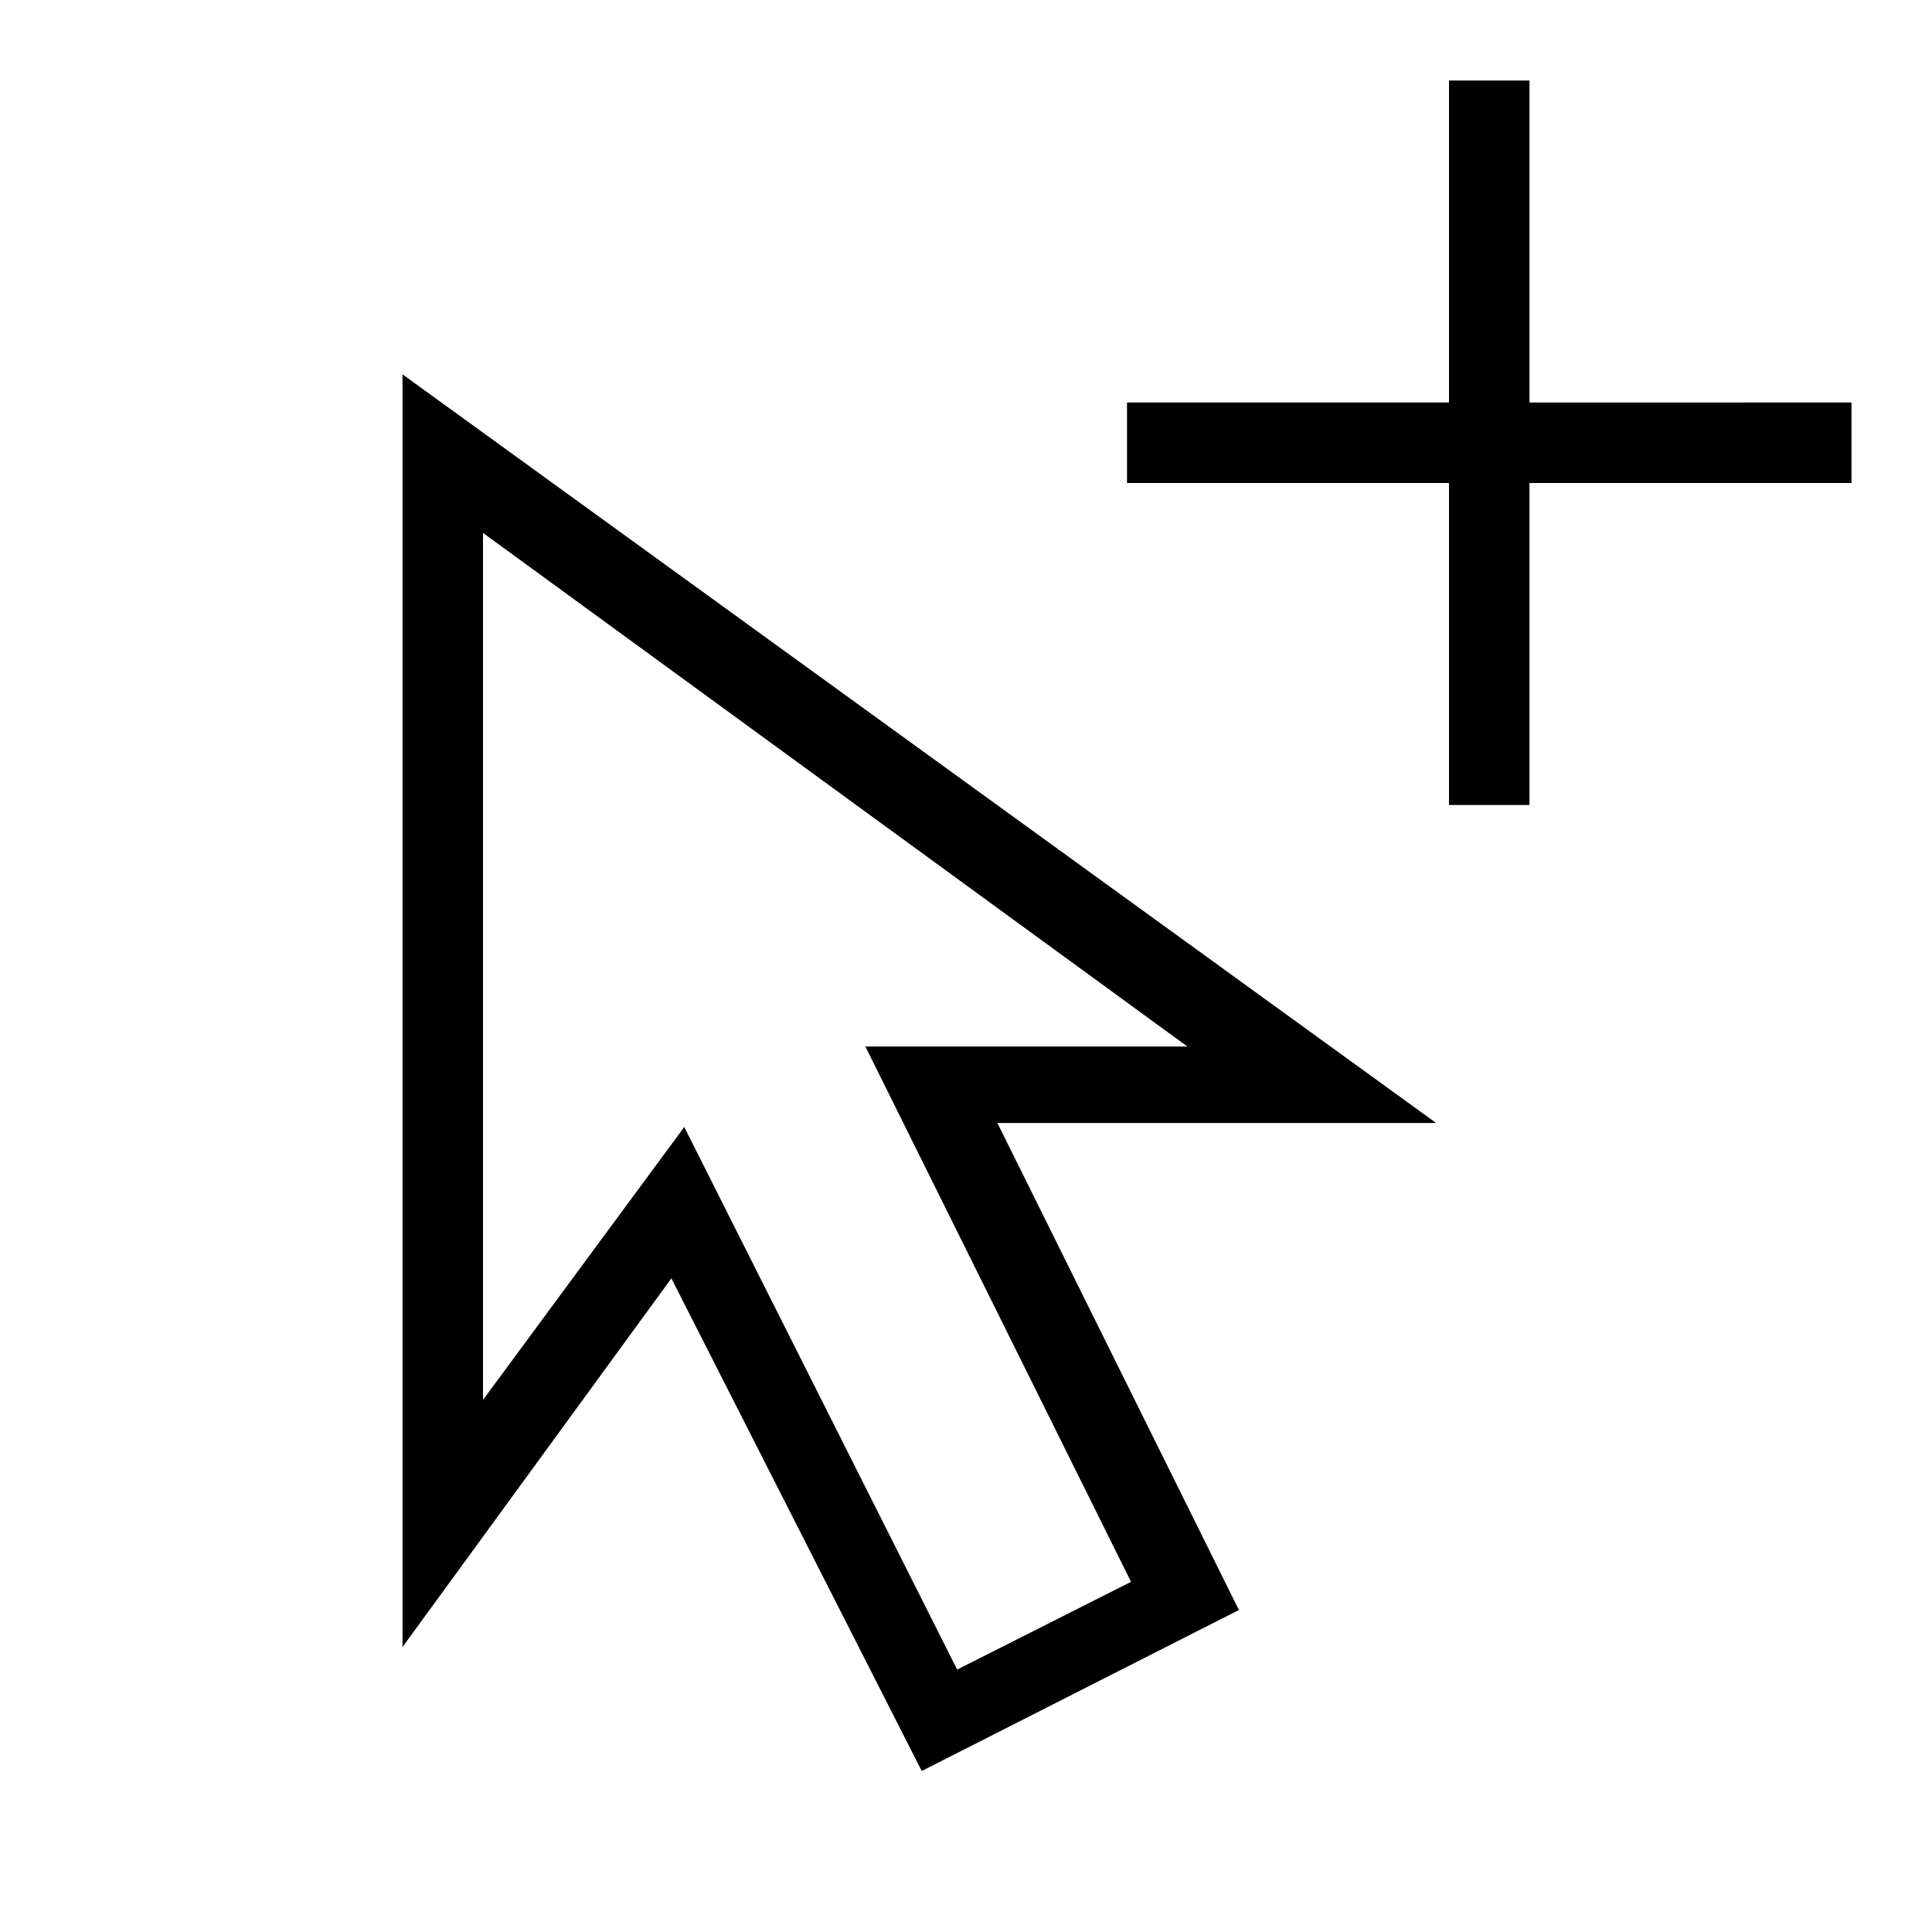 <?xml version="1.0" encoding="utf-8"?><!-- Uploaded to: SVG Repo, www.svgrepo.com, Generator: SVG Repo Mixer Tools -->
<svg width="800px" height="800px" viewBox="0 0 24 24" xmlns="http://www.w3.org/2000/svg"><path d="M5 4.65v15.81l3.34-4.58L11.45 22l3.94-2-3-6.05h5.45zm9.05 15l-2.16 1.09L8.5 14 6 17.39V6.62L14.75 13h-4zM23 5v1h-4v4h-1V6h-4V5h4V1h1v4z"/><path fill="none" d="M0 0h24v24H0z"/></svg>